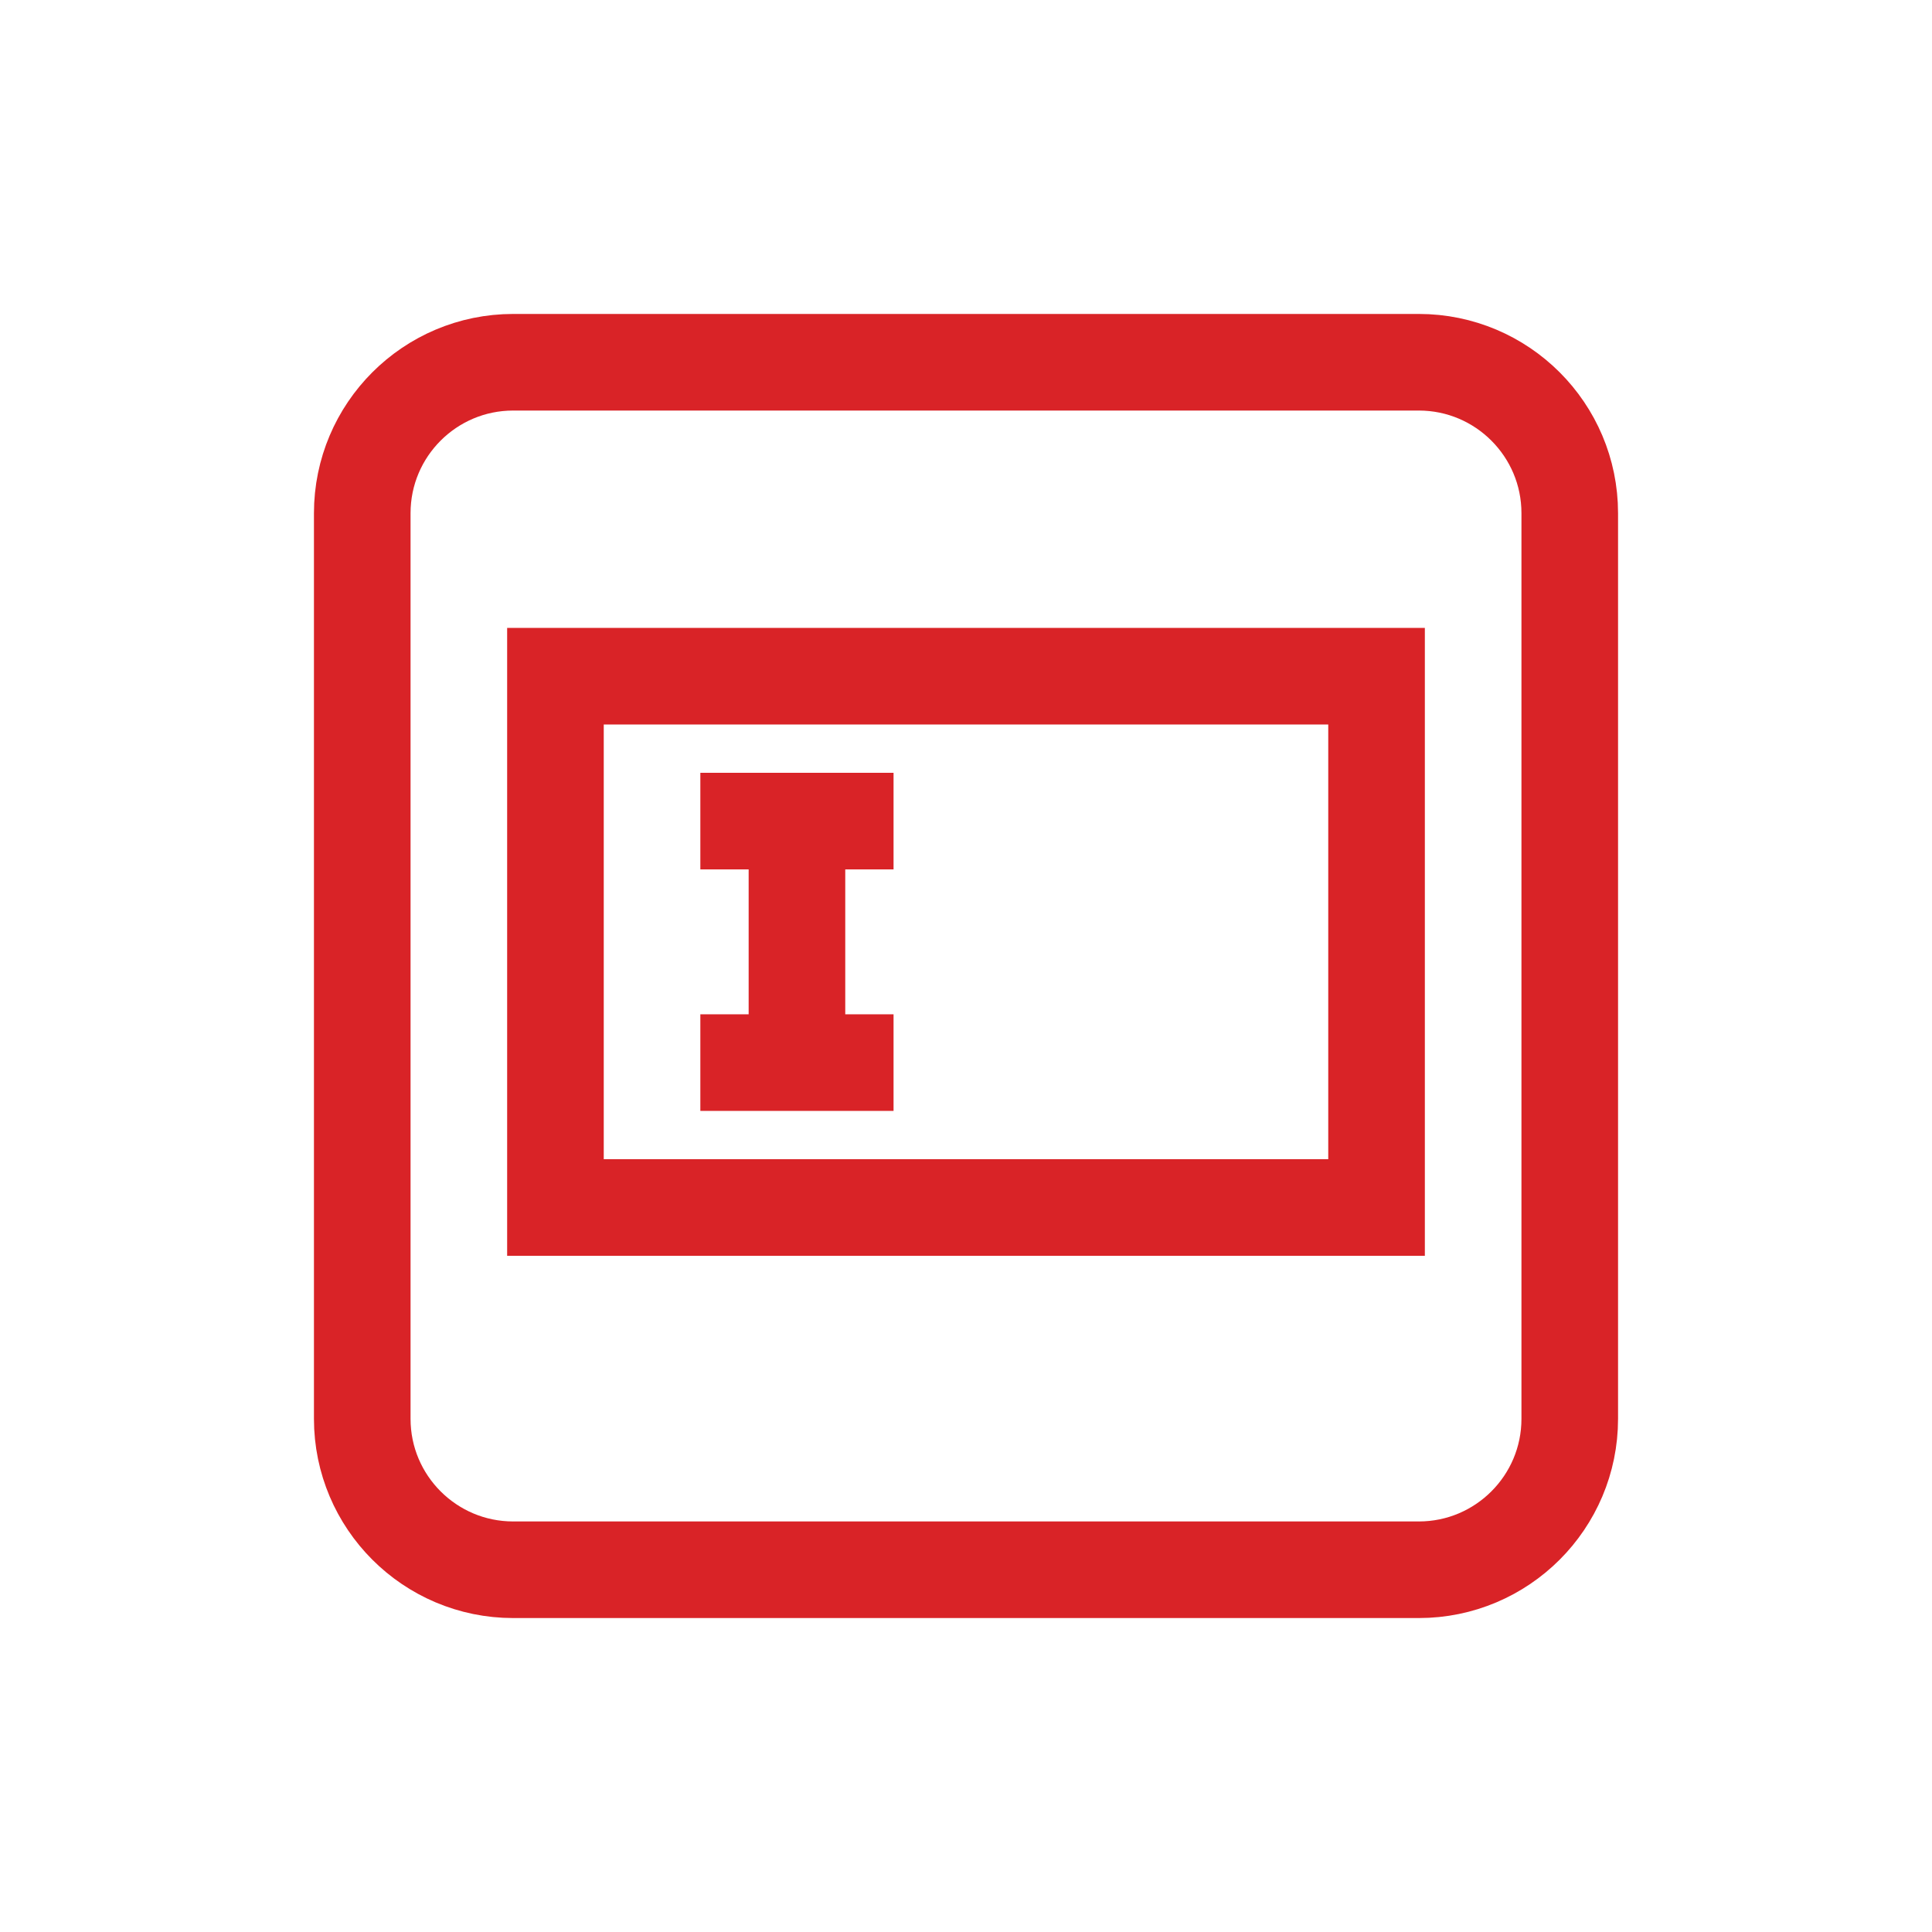 <svg width="80" height="80" viewBox="0 0 80 80" fill="none" xmlns="http://www.w3.org/2000/svg">
<path d="M57 28H23V50H57V28Z" stroke="#D92327" stroke-width="4" stroke-miterlimit="10" stroke-linecap="square"/>
<path d="M33 35V45" stroke="#D92327" stroke-width="4" stroke-miterlimit="10"/>
<path d="M31 34H35" stroke="#D92327" stroke-width="4" stroke-miterlimit="10" stroke-linecap="square"/>
<path d="M31 44H35" stroke="#D92327" stroke-width="4" stroke-miterlimit="10" stroke-linecap="square"/>
<path d="M58.75 65H21.25C17.8 65 15 62.2 15 58.75V21.25C15 17.8 17.8 15 21.25 15H58.75C62.2 15 65 17.8 65 21.25V58.75C65 62.2 62.2 65 58.75 65Z" stroke="#D92327" stroke-width="4" stroke-miterlimit="10" stroke-linecap="square"/>
</svg>
